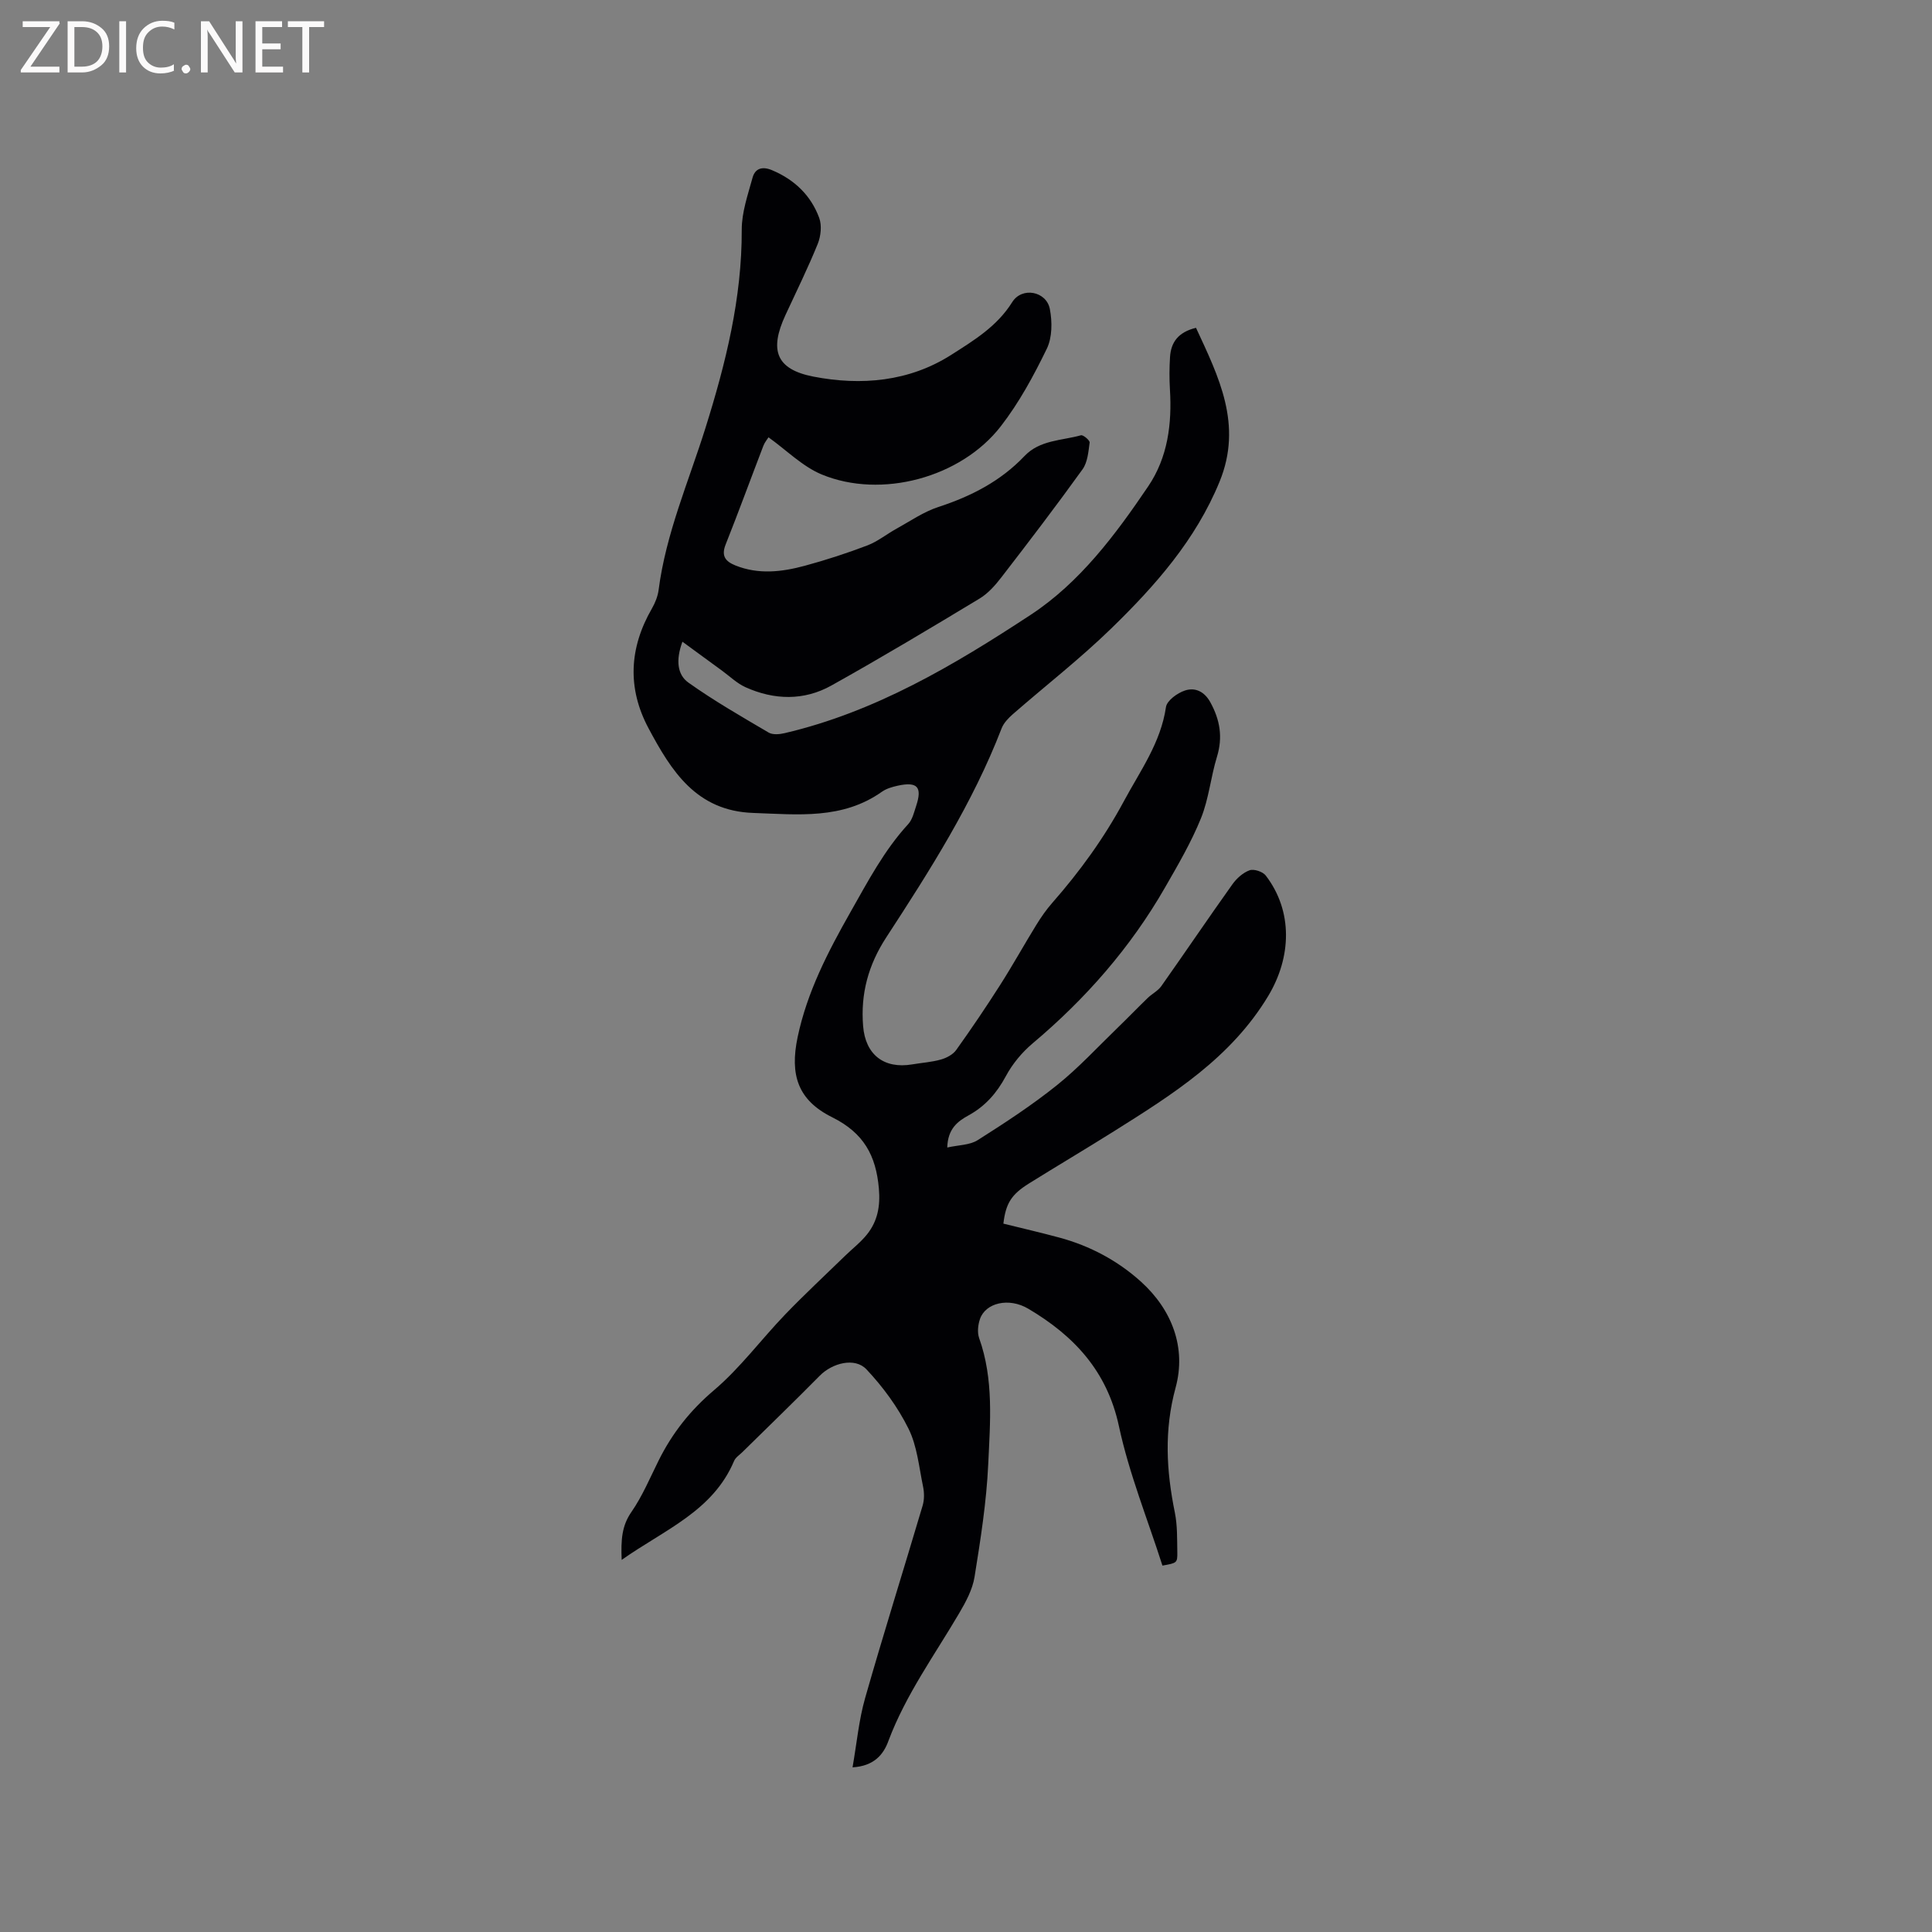 <svg enable-background="new 0 0 400 400" viewBox="0 0 400 400" xmlns="http://www.w3.org/2000/svg"><rect x="0" y="0" width="400" height="400" fill="#808080" stroke="none"/><path d="m176.51 365.91c.88-5.03 1.31-9.81 2.6-14.33 3.8-13.33 7.97-26.56 11.91-39.86.37-1.24.35-2.71.08-3.99-.84-4.04-1.22-8.37-3.02-11.97-2.21-4.45-5.28-8.63-8.69-12.25-2.4-2.55-7.08-1.31-9.66 1.31-5.27 5.34-10.67 10.55-16.02 15.82-.6.59-1.41 1.1-1.72 1.82-4.4 10.43-14.37 14.21-23.28 20.5-.17-4.19.03-7.05 2.01-9.91 2.27-3.28 3.84-7.04 5.63-10.64 2.81-5.66 6.52-10.38 11.45-14.56 5.44-4.61 9.77-10.51 14.74-15.68 4.03-4.19 8.29-8.14 12.46-12.2 1.51-1.47 3.23-2.79 4.53-4.43 2.18-2.75 2.75-5.84 2.43-9.49-.6-6.82-3.13-11.48-9.66-14.73-7.13-3.54-8.8-8.78-7.16-16.59 1.96-9.34 6.28-17.67 10.95-25.91 3.6-6.34 6.96-12.77 11.95-18.2.87-.95 1.21-2.46 1.64-3.76 1.3-3.92.26-5.08-3.82-4.19-1.12.25-2.33.59-3.25 1.24-8.2 5.81-17.43 4.72-26.67 4.4-11.79-.41-16.95-8.69-21.67-17.53-4.44-8.32-4-16.64.7-24.79.67-1.17 1.22-2.53 1.39-3.86 1.51-11.67 6.21-22.41 9.69-33.5 4.2-13.39 7.57-26.88 7.52-41.08-.01-3.59 1.27-7.23 2.24-10.77.54-1.96 2.06-2.38 4.04-1.54 4.65 1.96 8.04 5.21 9.76 9.88.57 1.56.34 3.76-.3 5.36-2.03 5-4.42 9.85-6.69 14.75-3.35 7.24-2 11.24 5.83 12.75 9.82 1.9 19.77 1.05 28.49-4.51 4.66-2.97 9.49-5.89 12.63-10.92 2.02-3.23 7.08-2.26 7.79 1.43.51 2.64.5 5.9-.63 8.22-2.71 5.58-5.73 11.16-9.52 16.05-8.25 10.66-24.76 15.09-37.09 9.98-3.97-1.65-7.24-4.99-11.01-7.69-.25.41-.78 1.03-1.06 1.75-2.62 6.82-5.12 13.67-7.82 20.46-.94 2.38-.02 3.49 2.03 4.32 4.78 1.92 9.61 1.35 14.35.07 4.39-1.19 8.73-2.6 12.98-4.22 2.12-.81 3.97-2.33 5.99-3.44 2.86-1.58 5.63-3.51 8.69-4.51 6.77-2.21 12.89-5.34 17.83-10.54 3.19-3.36 7.69-3.19 11.7-4.31.46-.13 1.86 1.06 1.8 1.51-.26 1.9-.42 4.08-1.48 5.55-5.45 7.57-11.11 14.99-16.81 22.37-1.28 1.66-2.77 3.34-4.54 4.4-10.14 6.12-20.3 12.21-30.64 17.98-5.69 3.18-11.85 3.02-17.78.35-1.75-.79-3.22-2.22-4.8-3.38-2.66-1.93-5.3-3.88-8.26-6.04-1.41 3.81-1.06 6.83 1.23 8.46 5.31 3.78 11 7.04 16.62 10.35.85.5 2.26.37 3.31.12 18.78-4.39 35.11-14.1 50.93-24.49 10.17-6.68 17.54-16.55 24.34-26.6 4.07-6.02 4.94-12.96 4.5-20.11-.13-2.21-.12-4.45.02-6.66.19-3.05 1.69-5.17 5.38-6.06 4.69 10.13 9.72 20.03 4.88 31.85-4.94 12.06-13.32 21.54-22.43 30.4-6.45 6.28-13.6 11.83-20.38 17.75-.92.81-1.88 1.81-2.31 2.91-5.99 15.53-14.88 29.47-23.9 43.31-3.7 5.68-5.33 11.66-4.78 18.36.47 5.88 4.29 8.91 10.17 7.92 1.98-.34 4.02-.46 5.95-1.01 1.16-.33 2.49-1.03 3.16-1.98 3.14-4.39 6.17-8.87 9.07-13.42 2.61-4.09 4.96-8.33 7.5-12.46.99-1.61 2.09-3.19 3.34-4.61 5.68-6.47 10.68-13.36 14.78-20.98 3.39-6.31 7.65-12.12 8.73-19.52.2-1.35 2.37-2.92 3.94-3.43 2.07-.68 4 .17 5.25 2.44 2 3.64 2.61 7.23 1.37 11.28-1.29 4.2-1.68 8.71-3.32 12.75-2.01 4.96-4.75 9.65-7.43 14.31-7.14 12.44-16.44 23.05-27.41 32.28-2.21 1.86-4.19 4.25-5.55 6.79-1.88 3.5-4.27 6.22-7.73 8.12-2.26 1.24-4.29 2.77-4.4 6.65 2.29-.52 4.64-.48 6.29-1.52 5.62-3.56 11.22-7.22 16.4-11.37 4.51-3.61 8.47-7.93 12.64-11.96 2.08-2.01 4.09-4.1 6.17-6.11.9-.87 2.13-1.47 2.83-2.47 4.94-7 9.74-14.1 14.71-21.07.87-1.22 2.19-2.41 3.56-2.9.9-.32 2.73.29 3.34 1.09 5.68 7.41 5.32 16.94.51 24.94-7.72 12.82-19.79 20.37-31.91 27.99-5.83 3.66-11.76 7.17-17.6 10.81-3.69 2.3-4.82 4.14-5.32 8.33 3.84.95 7.74 1.85 11.59 2.89 6.35 1.71 12.1 4.79 16.91 9.14 6.43 5.82 9.4 13.68 7.16 21.91-2.41 8.85-1.92 17.22-.16 25.88.54 2.67.46 5.48.51 8.23.03 2.21-.08 2.21-3.08 2.75-3.06-9.58-6.9-19.04-9.01-28.87-2.45-11.43-9.33-18.73-18.76-24.31-4.05-2.4-8.85-1.21-10 2.11-.42 1.21-.59 2.8-.18 3.97 3.06 8.56 2.28 17.42 1.88 26.14-.36 7.8-1.59 15.58-2.83 23.3-.42 2.62-1.81 5.19-3.18 7.52-5.09 8.66-11.03 16.83-14.62 26.35-1.05 2.98-3.08 5.3-7.46 5.56z" fill="#010104"/><g fill="#fbfafa"><path d="m12.4 4.8-6.1 9h6v1.2h-8v-.5l6.1-8.9h-5.7v-1.2h7.6v.4z"/><path d="m14 15v-10.6h3c1.6 0 2.9.5 4 1.4s1.6 2.2 1.6 3.8-.5 3-1.6 3.9-2.4 1.5-4 1.5zm1.4-9.4v8.2h1.6c1.3 0 2.4-.4 3.1-1.1s1.1-1.8 1.1-3.1-.4-2.3-1.2-3-1.8-1-3.1-1z"/><path d="m26.1 4.4v10.6h-1.4v-10.6z"/><path d="m36.1 14.6c-.8.4-1.8.6-2.9.6-1.5 0-2.7-.5-3.6-1.4s-1.4-2.2-1.4-3.8c0-1.7.5-3.1 1.5-4.1s2.3-1.6 3.9-1.6c1 0 1.8.1 2.5.4v1.4c-.8-.4-1.6-.6-2.5-.6-1.2 0-2.1.4-2.9 1.2s-1.1 1.8-1.1 3.2c0 1.3.3 2.3 1 3s1.6 1.1 2.7 1.1c1 0 2-.2 2.7-.7v1.3z"/><path d="m37.6 14.3c0-.2.1-.5.3-.6s.4-.3.6-.3c.3 0 .5.1.6.3s.3.4.3.6-.1.4-.3.6-.4.3-.6.3c-.3 0-.5-.1-.6-.3s-.3-.4-.3-.6z"/><path d="m50.2 15h-1.6l-5.3-8.2c-.2-.2-.3-.5-.4-.7 0 .2.1.7.1 1.5v7.4h-1.4v-10.6h1.7l5.2 8.1c.2.4.4.6.4.7 0-.3-.1-.8-.1-1.5v-7.3h1.4z"/><path d="m58.6 15h-5.7v-10.6h5.5v1.2h-4.1v3.4h3.8v1.2h-3.8v3.6h4.3z"/><path d="m67.1 5.6h-3.1v9.4h-1.4v-9.4h-3v-1.2h7.5z"/></g></svg>